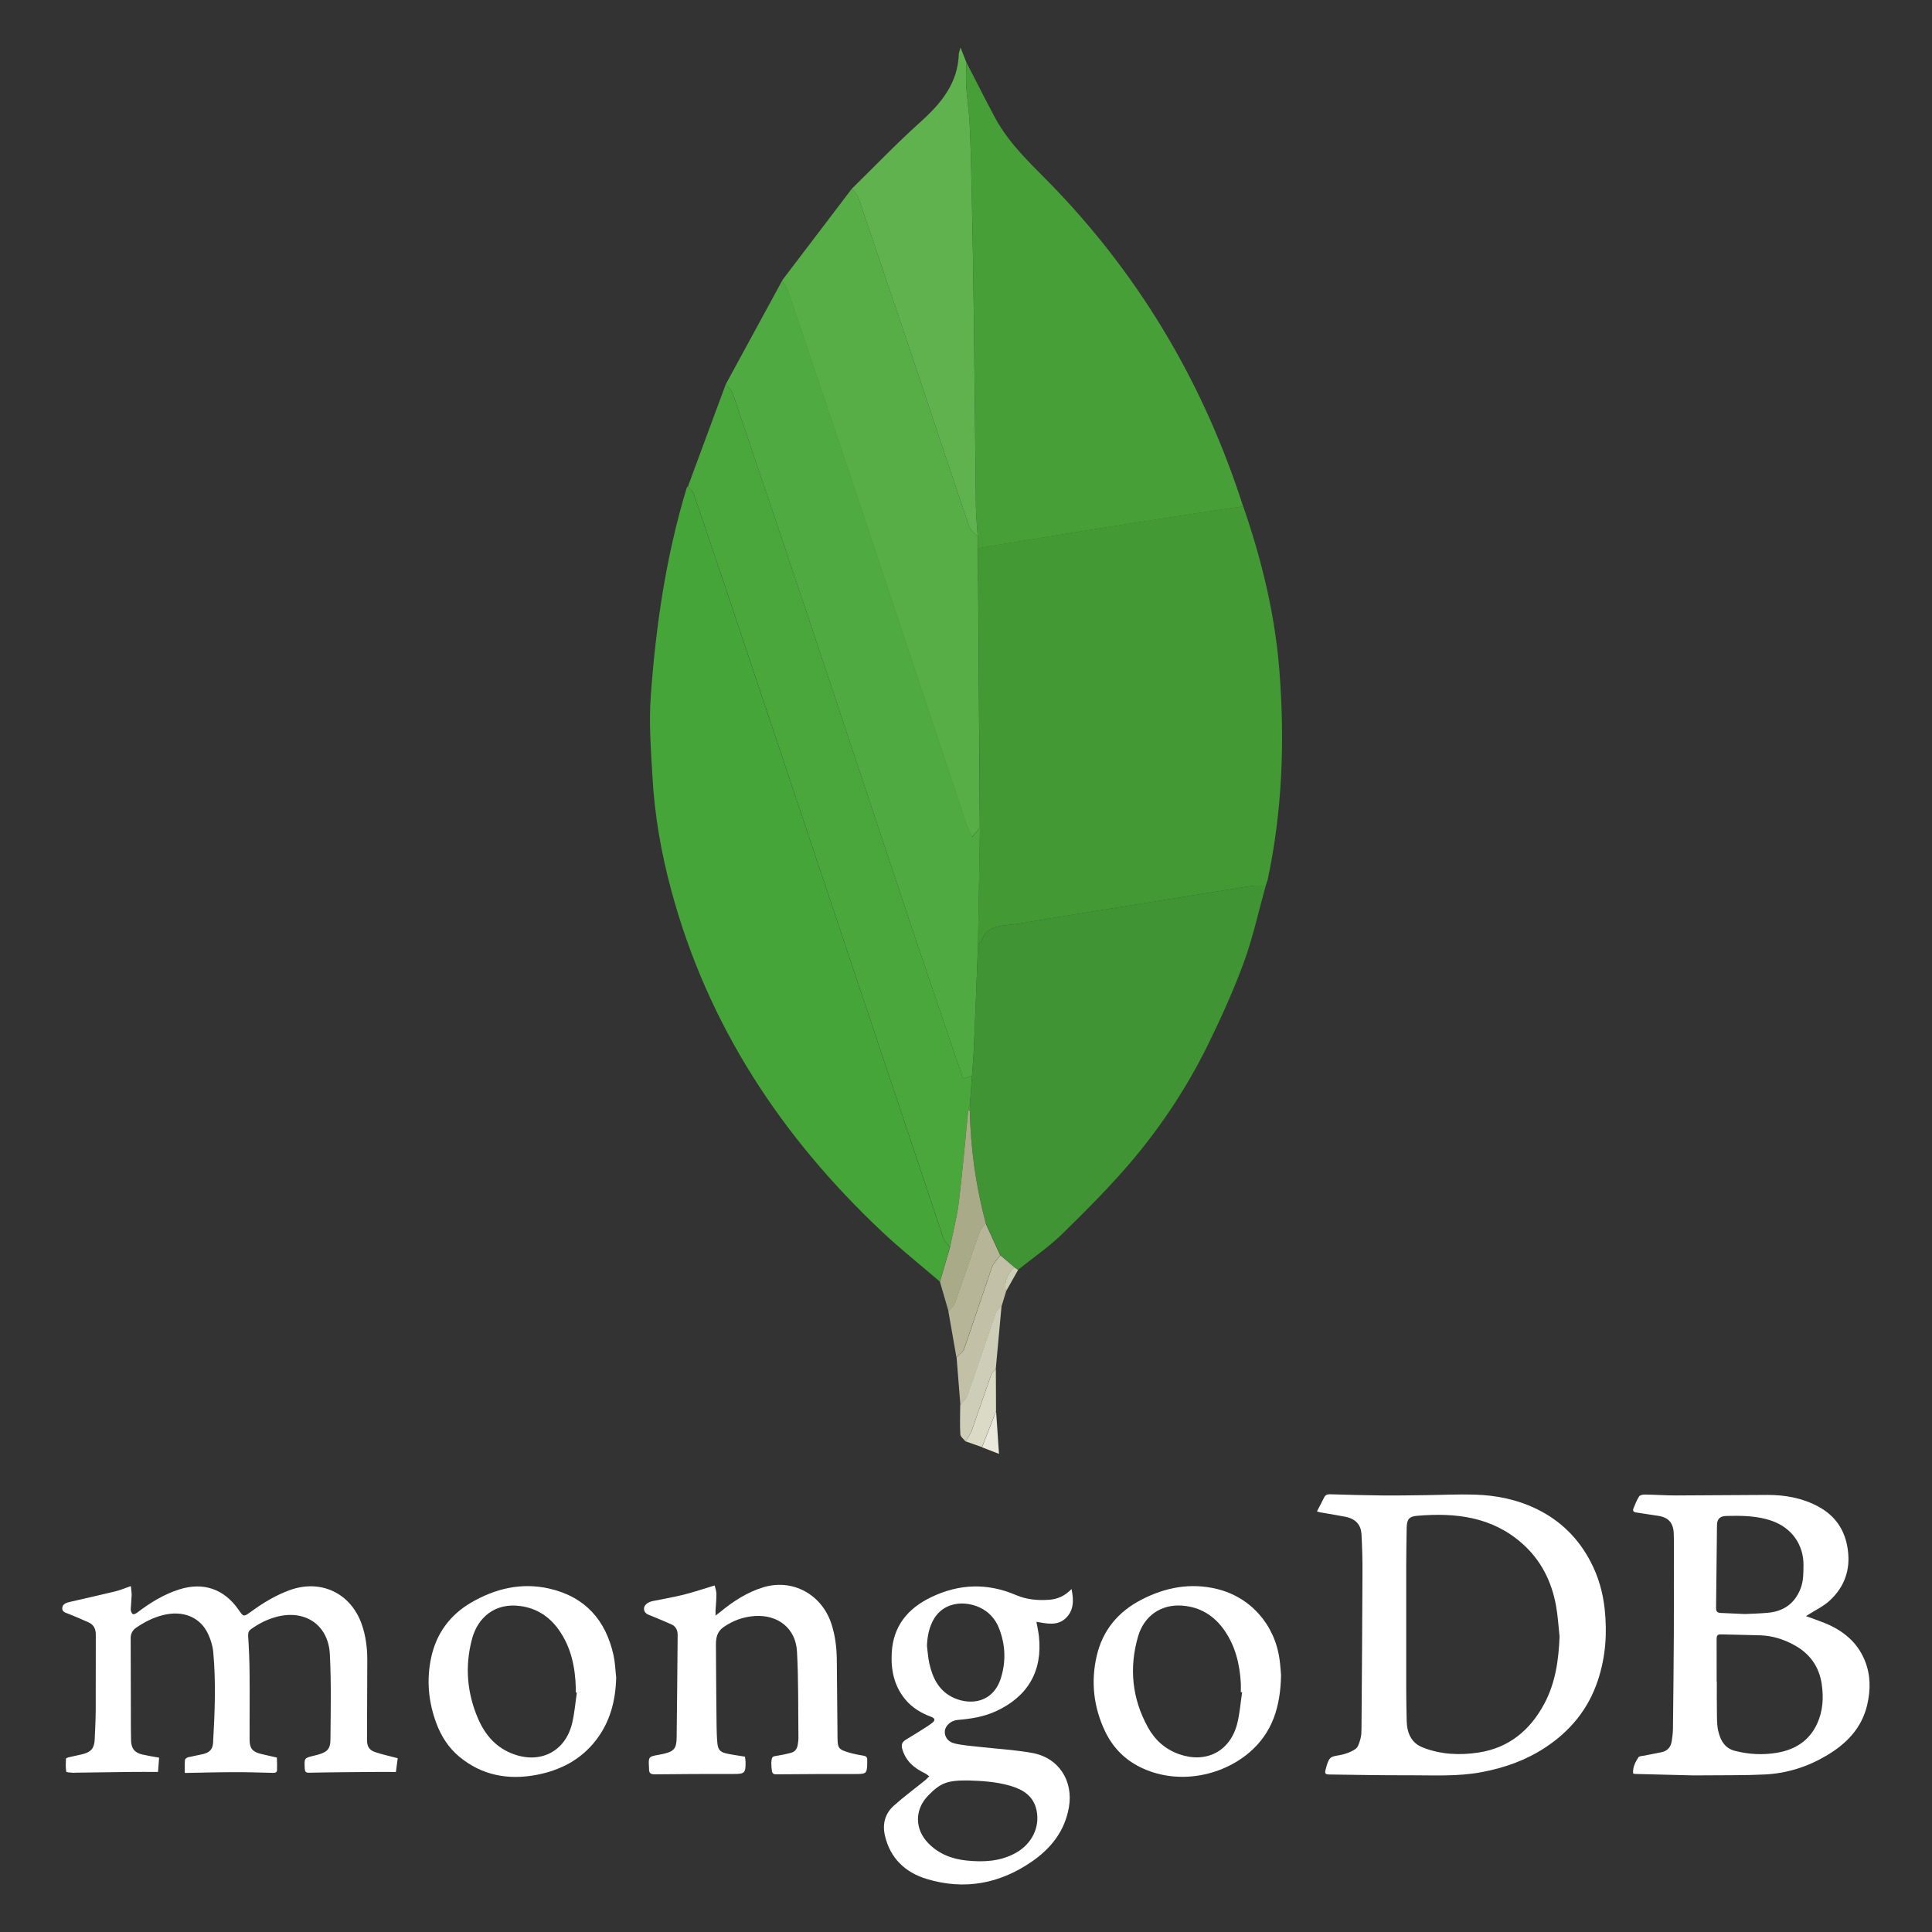 <svg width="48" height="48" viewBox="0 0 48 48" fill="none" xmlns="http://www.w3.org/2000/svg">
<rect x="0" y="0" width="48" height="48" fill="#333333" stroke="none"/>
<path fill-rule="evenodd" clip-rule="evenodd" d="M32.719 37.55C32.782 37.428 32.843 37.32 32.895 37.209C32.927 37.138 32.977 37.123 33.048 37.125C33.473 37.137 33.898 37.15 34.323 37.154C34.684 37.158 35.046 37.151 35.408 37.147C35.815 37.142 36.222 37.121 36.629 37.133C37.171 37.148 37.699 37.255 38.189 37.496C38.775 37.784 39.218 38.223 39.519 38.802C39.712 39.171 39.824 39.563 39.868 39.979C39.933 40.582 39.891 41.171 39.699 41.748C39.462 42.463 39.012 43.01 38.387 43.42C37.906 43.735 37.379 43.922 36.813 44.028C36.215 44.141 35.614 44.105 35.014 44.106C34.355 44.109 33.697 44.095 33.039 44.087C32.923 44.086 32.907 44.065 32.937 43.955L32.965 43.853C33.03 43.652 33.064 43.643 33.269 43.609C33.411 43.586 33.558 43.533 33.676 43.454C33.745 43.408 33.774 43.289 33.801 43.197C33.824 43.117 33.825 43.029 33.826 42.944C33.836 41.66 33.845 40.376 33.85 39.092C33.852 38.768 33.844 38.443 33.826 38.118C33.813 37.892 33.692 37.736 33.422 37.683C33.212 37.641 33.001 37.609 32.79 37.572L32.719 37.55ZM38.747 40.66C38.719 40.404 38.705 40.146 38.659 39.894C38.55 39.289 38.285 38.762 37.82 38.349C37.068 37.682 36.163 37.579 35.214 37.659C34.998 37.677 34.952 37.751 34.948 37.973C34.943 38.288 34.938 38.603 34.937 38.918C34.936 39.917 34.936 40.916 34.937 41.915C34.938 42.199 34.941 42.483 34.949 42.767C34.958 43.057 35.063 43.303 35.347 43.415C35.796 43.592 36.267 43.613 36.737 43.541C37.488 43.426 38.014 42.988 38.366 42.332C38.645 41.812 38.724 41.244 38.747 40.66ZM40.573 44.061C40.564 43.906 40.628 43.777 40.707 43.659C40.728 43.627 40.801 43.628 40.852 43.618L41.282 43.533C41.434 43.501 41.514 43.399 41.535 43.25C41.549 43.152 41.563 43.052 41.564 42.953C41.573 42.167 41.582 41.38 41.586 40.594C41.59 39.806 41.587 39.019 41.587 38.231L41.583 38.081C41.568 37.828 41.446 37.697 41.194 37.66L40.65 37.577C40.583 37.568 40.558 37.535 40.583 37.476C40.624 37.374 40.665 37.269 40.724 37.177C40.746 37.144 40.821 37.13 40.871 37.132C41.131 37.135 41.391 37.155 41.652 37.154L43.917 37.141C44.353 37.141 44.775 37.217 45.166 37.425C45.597 37.655 45.839 38.01 45.907 38.494C45.98 39.002 45.825 39.43 45.454 39.77C45.301 39.911 45.104 40.002 44.927 40.116L44.869 40.152C45.033 40.212 45.19 40.265 45.342 40.327C45.788 40.51 46.142 40.795 46.329 41.251C46.477 41.61 46.477 41.985 46.39 42.358C46.253 42.941 45.869 43.33 45.369 43.623C44.9 43.899 44.392 44.059 43.851 44.086C43.353 44.111 42.852 44.102 42.352 44.108L42.062 44.109C41.581 44.098 41.099 44.086 40.617 44.073L40.573 44.061ZM42.65 41.778H42.654C42.654 42.025 42.651 42.271 42.656 42.518C42.658 42.678 42.653 42.842 42.687 42.996C42.739 43.226 42.844 43.433 43.102 43.499C43.45 43.589 43.806 43.607 44.159 43.545C44.6 43.469 44.952 43.247 45.145 42.827C45.289 42.515 45.31 42.184 45.261 41.845C45.196 41.4 44.959 41.077 44.566 40.865C44.308 40.725 44.032 40.64 43.739 40.629C43.411 40.617 43.082 40.616 42.753 40.606C42.661 40.603 42.648 40.65 42.649 40.726C42.651 41.076 42.65 41.427 42.65 41.778ZM43.349 40.1C43.529 40.091 43.732 40.088 43.934 40.068C44.321 40.029 44.593 39.834 44.736 39.464C44.808 39.276 44.805 39.083 44.807 38.888C44.812 38.379 44.516 37.962 44.032 37.789C43.659 37.656 43.274 37.654 42.887 37.664C42.73 37.669 42.66 37.737 42.658 37.895L42.635 39.953C42.634 40.035 42.669 40.07 42.748 40.073L43.349 40.1Z" fill="white"/>
<path fill-rule="evenodd" clip-rule="evenodd" d="M3.953 43.669L3.926 44.023C3.671 44.023 3.436 44.021 3.2 44.024C2.758 44.029 2.315 44.036 1.871 44.042L1.829 44.045C1.765 44.037 1.65 44.037 1.647 44.018C1.628 43.913 1.634 43.802 1.639 43.693C1.64 43.681 1.683 43.665 1.708 43.659L2.053 43.582C2.267 43.526 2.343 43.434 2.353 43.212C2.365 42.962 2.377 42.711 2.378 42.461C2.381 41.845 2.377 41.23 2.38 40.614C2.38 40.471 2.33 40.363 2.196 40.305C2.036 40.234 1.876 40.165 1.714 40.1C1.638 40.069 1.538 40.052 1.547 39.95C1.556 39.845 1.653 39.818 1.744 39.797C2.119 39.711 2.495 39.627 2.87 39.536C2.991 39.506 3.106 39.456 3.251 39.406C3.258 39.484 3.272 39.559 3.271 39.633L3.248 39.986C3.248 40.025 3.269 40.079 3.298 40.101C3.316 40.115 3.377 40.09 3.407 40.066C3.727 39.822 4.066 39.612 4.453 39.489C5.051 39.299 5.566 39.476 5.926 39.992C6.052 40.174 6.053 40.174 6.229 40.047C6.53 39.827 6.846 39.634 7.199 39.506C7.975 39.226 8.72 39.582 8.99 40.363C9.088 40.646 9.125 40.939 9.125 41.239L9.118 43.225C9.117 43.389 9.172 43.483 9.328 43.533C9.503 43.591 9.684 43.63 9.881 43.682L9.836 44.024C9.611 44.024 9.405 44.022 9.199 44.024C8.695 44.029 8.191 44.031 7.687 44.043C7.6 44.045 7.577 44.023 7.572 43.941C7.558 43.678 7.555 43.679 7.803 43.619L7.886 43.598C8.128 43.532 8.209 43.458 8.21 43.212C8.216 42.508 8.231 41.802 8.195 41.099C8.158 40.37 7.579 39.982 6.873 40.169C6.642 40.23 6.433 40.336 6.239 40.474C6.173 40.521 6.161 40.575 6.166 40.657C6.186 40.968 6.199 41.279 6.201 41.59C6.206 42.134 6.199 42.678 6.201 43.222C6.202 43.443 6.277 43.527 6.495 43.578L6.819 43.653L6.879 43.666C6.883 43.77 6.887 43.873 6.883 43.977C6.88 44.042 6.829 44.047 6.773 44.046C6.458 44.038 6.143 44.028 5.829 44.029C5.446 44.029 5.063 44.04 4.681 44.047H4.591C4.591 43.937 4.586 43.832 4.595 43.727C4.597 43.702 4.641 43.667 4.671 43.659L5.048 43.579C5.209 43.54 5.285 43.458 5.294 43.295C5.337 42.541 5.368 41.787 5.297 41.034C5.283 40.888 5.235 40.739 5.174 40.604C4.981 40.178 4.547 39.999 4.045 40.128C3.807 40.188 3.592 40.298 3.389 40.435C3.293 40.501 3.247 40.587 3.247 40.696C3.247 41.448 3.25 42.2 3.252 42.951L3.256 43.241C3.261 43.443 3.347 43.55 3.547 43.593C3.676 43.622 3.807 43.642 3.953 43.669Z" fill="white"/>
<path fill-rule="evenodd" clip-rule="evenodd" d="M26.622 39.479C26.681 39.762 26.68 40.016 26.472 40.209C26.265 40.401 26.005 40.336 25.75 40.294C25.773 40.428 25.8 40.542 25.812 40.657C25.905 41.516 25.536 42.153 24.74 42.517C24.439 42.654 24.12 42.705 23.794 42.731C23.632 42.744 23.49 42.868 23.475 43.001C23.459 43.136 23.544 43.275 23.713 43.315C23.913 43.363 24.122 43.376 24.327 43.4C24.767 43.45 25.212 43.473 25.647 43.552C26.305 43.67 26.672 44.245 26.556 44.905C26.453 45.493 26.113 45.921 25.638 46.249C24.838 46.803 23.96 46.965 23.026 46.683C22.491 46.521 22.115 46.169 21.985 45.601C21.919 45.316 21.989 45.059 22.203 44.865C22.457 44.637 22.735 44.433 23.001 44.217L23.087 44.13L22.988 44.061C22.716 43.932 22.499 43.755 22.415 43.448C22.386 43.344 22.416 43.276 22.504 43.223C22.654 43.133 22.803 43.041 22.951 42.947C23.021 42.904 23.09 42.859 23.155 42.809C23.243 42.741 23.235 42.691 23.13 42.652C22.884 42.561 22.665 42.429 22.496 42.227C22.212 41.889 22.132 41.487 22.155 41.062C22.192 40.398 22.552 39.961 23.138 39.68C23.834 39.346 24.533 39.325 25.243 39.629C25.505 39.742 25.782 39.766 26.064 39.746C26.274 39.731 26.458 39.651 26.622 39.479ZM24.056 44.235C23.534 44.23 23.37 44.295 23.063 44.607C22.72 44.957 22.721 45.443 23.064 45.795C23.324 46.061 23.649 46.186 24.01 46.224C24.432 46.267 24.848 46.25 25.231 46.038C25.64 45.812 25.843 45.392 25.751 44.969C25.675 44.62 25.418 44.461 25.105 44.369C24.748 44.264 24.38 44.245 24.056 44.235ZM23.03 40.894C23.049 41.039 23.057 41.186 23.089 41.328C23.172 41.697 23.333 42.02 23.699 42.184C24.129 42.377 24.678 42.294 24.867 41.691C24.996 41.277 24.98 40.867 24.824 40.463C24.755 40.283 24.643 40.131 24.483 40.019C24.11 39.758 23.436 39.724 23.161 40.3C23.072 40.487 23.037 40.686 23.03 40.894Z" fill="white"/>
<path fill-rule="evenodd" clip-rule="evenodd" d="M17.756 39.39C17.77 39.455 17.798 39.527 17.799 39.6C17.8 39.739 17.785 39.879 17.777 40.018V40.139L17.895 40.048C18.217 39.783 18.564 39.557 18.967 39.435C19.696 39.216 20.423 39.614 20.66 40.356C20.75 40.638 20.786 40.928 20.79 41.223C20.797 41.877 20.802 42.532 20.808 43.187C20.811 43.422 20.837 43.464 21.06 43.532C21.186 43.571 21.316 43.597 21.446 43.618C21.518 43.629 21.549 43.657 21.545 43.727L21.546 43.792C21.543 44.063 21.524 44.075 21.261 44.075C20.632 44.073 20.003 44.077 19.374 44.082C19.186 44.084 19.186 44.09 19.167 43.904L19.163 43.798C19.175 43.638 19.179 43.639 19.336 43.616C19.442 43.6 19.547 43.576 19.65 43.549C19.756 43.522 19.807 43.443 19.821 43.338C19.828 43.285 19.838 43.232 19.837 43.179C19.828 42.463 19.84 41.747 19.801 41.032C19.77 40.455 19.328 40.11 18.748 40.15C18.464 40.17 18.206 40.264 17.972 40.428C17.817 40.537 17.786 40.693 17.787 40.861C17.79 41.531 17.796 42.2 17.803 42.869C17.805 43.016 17.809 43.162 17.823 43.308C17.837 43.467 17.893 43.531 18.049 43.565C18.198 43.598 18.351 43.617 18.51 43.644L18.523 43.767C18.529 44.054 18.499 44.075 18.22 44.074C17.569 44.072 16.919 44.076 16.268 44.083C16.166 44.084 16.123 44.052 16.125 43.952L16.124 43.91C16.107 43.651 16.114 43.641 16.359 43.599L16.474 43.576C16.739 43.517 16.807 43.446 16.811 43.177C16.823 42.325 16.828 41.474 16.836 40.623C16.837 40.5 16.791 40.406 16.677 40.355C16.517 40.284 16.356 40.217 16.195 40.151C16.105 40.114 16.003 40.091 16 39.968C15.998 39.88 16.091 39.804 16.218 39.778C16.473 39.726 16.731 39.683 16.983 39.62C17.235 39.557 17.481 39.473 17.756 39.39Z" fill="white"/>
<path fill-rule="evenodd" clip-rule="evenodd" d="M31.827 41.613C31.815 42.408 31.608 43.051 31.046 43.534C30.333 44.146 29.222 44.355 28.313 43.897C27.925 43.701 27.64 43.402 27.455 43.013C27.17 42.415 27.099 41.786 27.247 41.142C27.394 40.504 27.78 40.043 28.358 39.744C28.952 39.437 29.577 39.317 30.237 39.478C31.071 39.682 31.671 40.362 31.79 41.228C31.811 41.38 31.82 41.534 31.827 41.613ZM30.86 42.044L30.828 42.04C30.828 41.965 30.832 41.89 30.828 41.815C30.8 41.348 30.695 40.903 30.424 40.511C30.168 40.141 29.818 39.922 29.362 39.891C28.853 39.855 28.424 40.139 28.274 40.66C28.048 41.441 28.125 42.203 28.522 42.919C28.695 43.231 28.951 43.461 29.294 43.582C29.966 43.819 30.562 43.513 30.738 42.824C30.802 42.57 30.821 42.304 30.86 42.044Z" fill="white"/>
<path fill-rule="evenodd" clip-rule="evenodd" d="M15.309 41.676C15.295 42.247 15.161 42.775 14.808 43.233C14.43 43.724 13.911 43.987 13.321 44.098C12.623 44.228 11.968 44.11 11.407 43.641C11.141 43.419 10.959 43.133 10.839 42.808C10.642 42.276 10.593 41.73 10.714 41.174C10.844 40.579 11.18 40.124 11.7 39.819C12.303 39.467 12.953 39.31 13.647 39.468C14.539 39.672 15.054 40.254 15.245 41.134C15.283 41.312 15.288 41.495 15.309 41.676ZM14.332 42.053L14.306 42.049V41.942C14.291 41.418 14.189 40.919 13.877 40.484C13.645 40.162 13.335 39.959 12.938 39.903C12.291 39.81 11.868 40.194 11.728 40.716C11.545 41.397 11.602 42.07 11.885 42.717C12.062 43.119 12.341 43.433 12.77 43.585C13.438 43.823 14.043 43.508 14.212 42.823C14.274 42.572 14.293 42.31 14.332 42.053Z" fill="white"/>
<path fill-rule="evenodd" clip-rule="evenodd" d="M30.887 12.578C31.347 13.908 31.678 15.266 31.787 16.673C31.922 18.419 31.86 20.153 31.492 21.87L31.445 22.008C31.329 22.008 31.212 21.993 31.099 22.011C30.145 22.161 29.192 22.316 28.24 22.471C27.255 22.63 26.269 22.784 25.285 22.954C24.937 23.014 24.506 22.942 24.365 23.424L24.298 23.447L24.345 20.567L24.297 13.62L24.756 13.541C25.506 13.419 26.257 13.294 27.008 13.174C27.904 13.032 28.801 12.893 29.698 12.755C30.094 12.694 30.491 12.637 30.887 12.578Z" fill="#439934"/>
<path fill-rule="evenodd" clip-rule="evenodd" d="M23.349 31.84C22.865 31.424 22.364 31.026 21.9 30.588C19.403 28.233 17.577 25.461 16.677 22.118C16.429 21.199 16.264 20.264 16.211 19.314C16.173 18.648 16.12 17.978 16.167 17.316C16.292 15.556 16.547 13.813 17.062 12.117L17.091 12.078C17.141 12.145 17.213 12.204 17.239 12.28C17.743 13.763 18.243 15.248 18.74 16.734C20.304 21.403 21.865 26.073 23.431 30.742C23.462 30.833 23.541 30.908 23.598 30.99L23.349 31.84Z" fill="#45A538"/>
<path fill-rule="evenodd" clip-rule="evenodd" d="M30.885 12.581C30.489 12.64 30.093 12.697 29.697 12.758C28.8 12.897 27.903 13.035 27.007 13.177C26.256 13.297 25.505 13.422 24.755 13.545L24.296 13.623L24.292 13.324C24.276 13.078 24.251 12.832 24.247 12.586L24.196 7.878C24.184 6.896 24.166 5.914 24.146 4.932C24.134 4.322 24.121 3.712 24.093 3.102C24.078 2.775 24.026 2.449 24.005 2.122C23.992 1.933 24.009 1.744 24.013 1.555C24.247 2.008 24.476 2.465 24.716 2.915C25.096 3.626 25.702 4.15 26.247 4.722C28.402 6.984 29.932 9.612 30.885 12.581Z" fill="#46A037"/>
<path fill-rule="evenodd" clip-rule="evenodd" d="M24.3 23.445L24.367 23.422C24.508 22.94 24.939 23.012 25.288 22.952C26.271 22.782 27.257 22.628 28.242 22.468C29.195 22.314 30.147 22.159 31.101 22.009C31.214 21.991 31.332 22.006 31.447 22.005C31.269 22.641 31.129 23.291 30.903 23.91C30.646 24.611 30.335 25.296 30.006 25.967C29.513 26.97 28.899 27.906 28.186 28.764C27.636 29.424 27.023 30.036 26.409 30.639C26.07 30.973 25.67 31.245 25.297 31.545L25.2 31.479L24.853 31.182L24.493 30.393C24.245 29.469 24.116 28.53 24.094 27.574L24.101 27.414L24.15 26.718C24.166 26.481 24.188 26.244 24.198 26.007C24.234 25.153 24.266 24.299 24.3 23.445Z" fill="#409433"/>
<path fill-rule="evenodd" clip-rule="evenodd" d="M24.299 23.448C24.266 24.303 24.233 25.157 24.197 26.012C24.187 26.249 24.166 26.486 24.149 26.723L23.93 26.806C23.443 25.373 22.956 23.956 22.48 22.534C21.692 20.183 20.914 17.828 20.127 15.475C19.492 13.577 18.852 11.68 18.208 9.784C18.177 9.696 18.091 9.626 18.031 9.548L19.434 6.969C19.482 7.052 19.546 7.131 19.576 7.221C20.225 9.141 20.872 11.061 21.514 12.983C22.35 15.485 23.18 17.987 24.014 20.489C24.048 20.588 24.102 20.681 24.155 20.793L24.347 20.569C24.331 21.529 24.315 22.488 24.299 23.448Z" fill="#4FAA41"/>
<path fill-rule="evenodd" clip-rule="evenodd" d="M18.031 9.547C18.092 9.625 18.178 9.695 18.208 9.784C18.852 11.679 19.492 13.576 20.127 15.475C20.914 17.827 21.692 20.182 22.48 22.534C22.956 23.955 23.443 25.372 23.93 26.805L24.149 26.723L24.1 27.418L24.055 27.578C23.979 28.339 23.915 29.101 23.822 29.861C23.776 30.241 23.676 30.615 23.601 30.991C23.544 30.909 23.465 30.834 23.434 30.743C21.867 26.075 20.306 21.405 18.743 16.736C18.245 15.249 17.745 13.764 17.241 12.281C17.216 12.206 17.144 12.146 17.094 12.08L18.031 9.547Z" fill="#4AA73C"/>
<path fill-rule="evenodd" clip-rule="evenodd" d="M24.343 20.57L24.151 20.793C24.098 20.681 24.044 20.589 24.01 20.489C23.176 17.987 22.346 15.485 21.51 12.984C20.868 11.061 20.221 9.141 19.572 7.221C19.541 7.131 19.478 7.053 19.43 6.969L21.164 4.688C21.219 4.76 21.297 4.825 21.325 4.907C21.806 6.317 22.283 7.728 22.758 9.141C23.201 10.46 23.638 11.781 24.086 13.098C24.116 13.186 24.221 13.248 24.291 13.323L24.295 13.622L24.343 20.57Z" fill="#57AE47"/>
<path fill-rule="evenodd" clip-rule="evenodd" d="M24.291 13.324C24.221 13.249 24.116 13.187 24.086 13.098C23.638 11.781 23.201 10.461 22.758 9.141C22.283 7.729 21.806 6.318 21.325 4.908C21.297 4.826 21.219 4.761 21.164 4.688C21.728 4.136 22.274 3.564 22.861 3.037C23.383 2.569 23.802 2.067 23.822 1.327L23.863 1.18L24.011 1.554C24.008 1.743 23.991 1.933 24.003 2.121C24.025 2.448 24.077 2.774 24.092 3.102C24.119 3.711 24.133 4.321 24.145 4.932C24.165 5.913 24.183 6.895 24.195 7.878L24.246 12.585C24.25 12.832 24.276 13.078 24.291 13.324Z" fill="#60B24F"/>
<path fill-rule="evenodd" clip-rule="evenodd" d="M23.601 30.994C23.676 30.618 23.776 30.244 23.822 29.864C23.915 29.105 23.979 28.342 24.055 27.581L24.075 27.578L24.093 27.581C24.115 28.537 24.245 29.477 24.493 30.4C24.442 30.467 24.371 30.526 24.344 30.601C24.136 31.188 23.94 31.78 23.73 32.367C23.702 32.447 23.622 32.51 23.566 32.58L23.352 31.845L23.601 30.994Z" fill="#A9AA88"/>
<path fill-rule="evenodd" clip-rule="evenodd" d="M23.562 32.578C23.618 32.508 23.699 32.446 23.727 32.365C23.936 31.778 24.133 31.186 24.341 30.599C24.368 30.524 24.439 30.465 24.489 30.398L24.849 31.187C24.778 31.288 24.68 31.379 24.641 31.491L23.952 33.513C23.924 33.595 23.827 33.652 23.762 33.72L23.562 32.578Z" fill="#B6B598"/>
<path fill-rule="evenodd" clip-rule="evenodd" d="M23.766 33.72C23.831 33.652 23.927 33.595 23.956 33.513L24.644 31.491C24.683 31.379 24.782 31.288 24.853 31.188L25.201 31.484C25.033 31.65 24.939 31.842 24.996 32.085L24.89 32.431C24.842 32.49 24.772 32.542 24.748 32.61C24.508 33.298 24.279 33.991 24.037 34.679C24.006 34.766 23.921 34.834 23.861 34.912L23.766 33.72Z" fill="#C2C1A7"/>
<path fill-rule="evenodd" clip-rule="evenodd" d="M23.856 34.91C23.916 34.833 24.001 34.764 24.032 34.677C24.274 33.989 24.503 33.297 24.743 32.609C24.767 32.541 24.837 32.489 24.885 32.43L24.739 34.018C24.7 34.063 24.644 34.103 24.625 34.155L24.14 35.545C24.105 35.64 24.04 35.725 23.989 35.814C23.944 35.754 23.863 35.697 23.859 35.636C23.845 35.395 23.855 35.152 23.856 34.91Z" fill="#CECDB7"/>
<path fill-rule="evenodd" clip-rule="evenodd" d="M23.992 35.811C24.043 35.722 24.108 35.638 24.143 35.543L24.628 34.152C24.647 34.1 24.703 34.061 24.742 34.016L24.746 35.058L24.396 35.953L23.992 35.811Z" fill="#DBDAC7"/>
<path fill-rule="evenodd" clip-rule="evenodd" d="M24.398 35.958L24.748 35.062L24.82 36.121L24.398 35.958Z" fill="#EBE9DC"/>
<path fill-rule="evenodd" clip-rule="evenodd" d="M24.993 32.085C24.937 31.843 25.03 31.651 25.198 31.484L25.295 31.55L24.993 32.085Z" fill="#CECDB7"/>
<path fill-rule="evenodd" clip-rule="evenodd" d="M24.093 27.575L24.074 27.571L24.055 27.574L24.099 27.414L24.093 27.575Z" fill="#4FAA41"/>
</svg>
